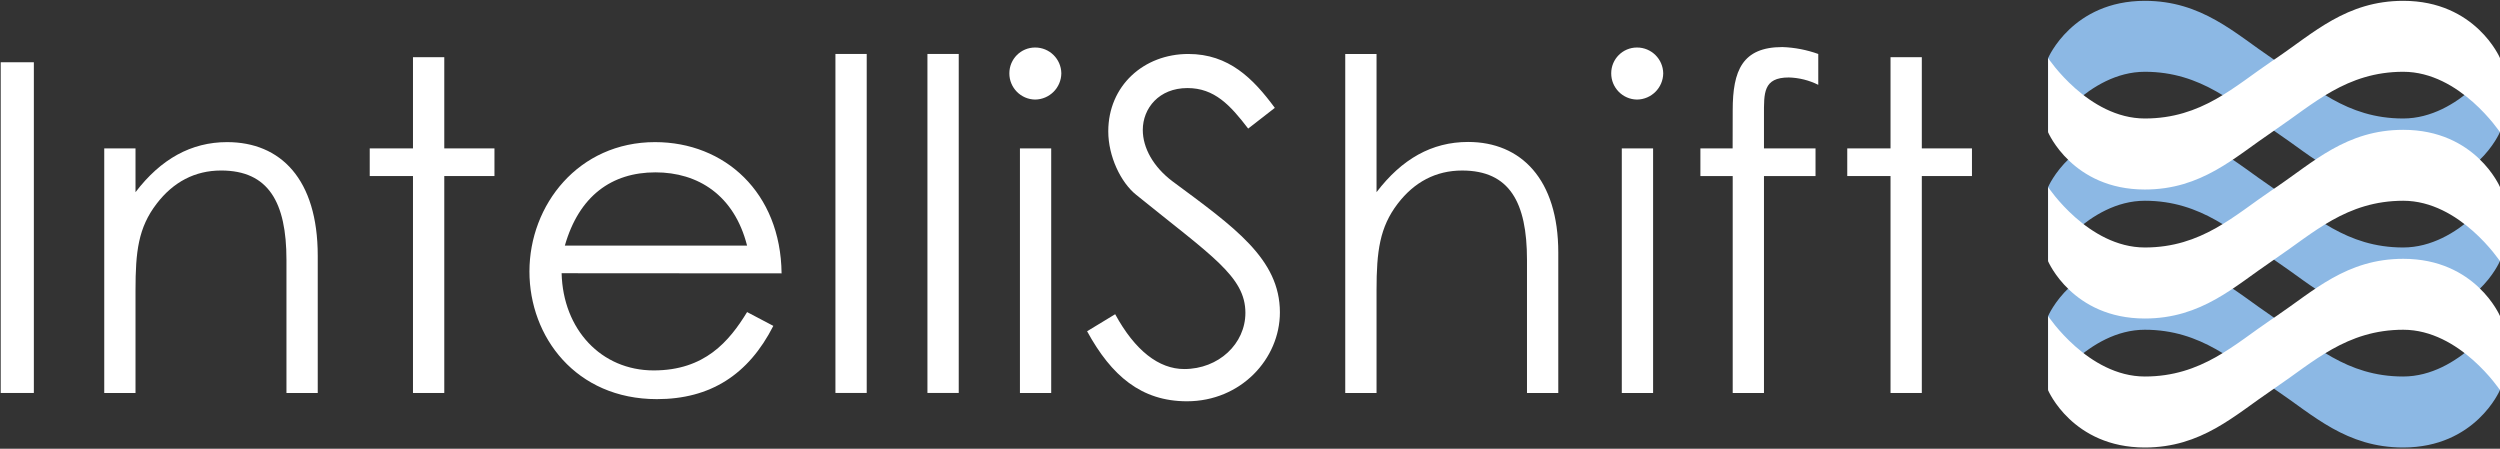 <svg width="156" height="28" viewBox="0 0 156 28" fill="none" xmlns="http://www.w3.org/2000/svg">
<rect x="0" y="0" width="156" height="28" fill="#333333" stroke="none"/>
<g clip-path="url(#clip0_2401_10644)">
<path d="M141.827 8.101C139.465 6.509 137.379 4.479 133.838 4.479C130.296 4.479 127.802 8.254 127.802 8.254V3.624C127.802 3.624 129.316 0.052 133.838 0.052C137.379 0.052 139.444 2.068 141.806 3.661L141.998 3.795C144.36 5.388 146.411 7.394 149.954 7.394C153.498 7.394 155.99 3.624 155.99 3.624V8.254C155.99 8.254 154.476 11.826 149.954 11.826C146.411 11.826 144.35 9.812 141.988 8.22" fill="#8CB8E4"/>
<path d="M141.827 16.15C139.465 14.557 137.379 12.527 133.838 12.527C130.296 12.527 127.802 16.303 127.802 16.303V11.673C127.802 11.673 129.316 8.101 133.838 8.101C137.379 8.101 139.444 10.117 141.806 11.71L141.998 11.844C144.36 13.436 146.411 15.443 149.954 15.443C153.498 15.443 155.99 11.673 155.99 11.673V16.303C155.99 16.303 154.476 19.875 149.954 19.875C146.411 19.875 144.35 17.861 141.988 16.268" fill="#8CB8E4"/>
<path d="M141.827 24.199C139.465 22.606 137.379 20.576 133.838 20.576C130.296 20.576 127.802 24.346 127.802 24.346V19.722C127.802 19.722 129.316 16.15 133.838 16.15C137.379 16.15 139.444 18.166 141.806 19.758L141.998 19.892C144.36 21.485 146.411 23.494 149.954 23.494C153.498 23.494 155.99 19.722 155.99 19.722V24.352C155.99 24.352 154.476 27.924 149.954 27.924C146.411 27.924 144.35 25.91 141.988 24.317" fill="#8CB8E4"/>
<path d="M141.973 8.101C144.337 6.509 146.42 4.479 149.964 4.479C153.507 4.479 156 8.254 156 8.254V3.624C156 3.624 154.486 0.052 149.964 0.052C146.42 0.052 144.358 2.068 141.996 3.661L141.795 3.795C139.432 5.388 137.38 7.394 133.838 7.394C130.297 7.394 127.801 3.624 127.801 3.624V8.254C127.801 8.254 129.316 11.826 133.838 11.826C137.38 11.826 139.442 9.812 141.804 8.22" fill="white"/>
<path d="M141.973 16.15C144.337 14.557 146.42 12.527 149.964 12.527C153.507 12.527 156 16.303 156 16.303V11.673C156 11.673 154.486 8.101 149.964 8.101C146.42 8.101 144.358 10.117 141.996 11.71L141.795 11.844C139.432 13.436 137.38 15.443 133.838 15.443C130.297 15.443 127.801 11.673 127.801 11.673V16.303C127.801 16.303 129.316 19.875 133.838 19.875C137.38 19.875 139.442 17.861 141.804 16.268" fill="white"/>
<path d="M141.973 24.199C144.337 22.606 146.42 20.576 149.964 20.576C153.507 20.576 156 24.346 156 24.346V19.722C156 19.722 154.486 16.15 149.964 16.15C146.42 16.15 144.358 18.166 141.996 19.758L141.795 19.892C139.432 21.485 137.38 23.494 133.838 23.494C130.297 23.494 127.801 19.722 127.801 19.722V24.352C127.801 24.352 129.316 27.924 133.838 27.924C137.38 27.924 139.442 25.91 141.804 24.317" fill="white"/>
<path d="M0.044 3.885H2.112V24.521H0.044V3.885Z" fill="white"/>
<path d="M8.456 11.992C10.035 9.921 11.931 8.868 14.171 8.868C17.502 8.868 19.827 11.167 19.827 15.958V24.524H17.875V16.215C17.875 12.624 16.755 10.64 13.797 10.64C12.161 10.64 10.811 11.359 9.776 12.71C8.628 14.205 8.456 15.697 8.456 18.113V24.523H6.505V9.261H8.456V11.992Z" fill="white"/>
<path d="M25.77 3.569H27.723V9.26H30.854V10.985H27.723V24.522H25.77V10.985H23.071V9.26H25.77V3.569Z" fill="white"/>
<path d="M46.617 15.324C45.813 12.164 43.544 10.755 40.902 10.755C38.175 10.755 36.135 12.221 35.247 15.324H46.617ZM35.045 17.049C35.132 20.555 37.513 23.114 40.789 23.114C43.977 23.114 45.499 21.303 46.619 19.473L48.256 20.335C46.705 23.382 44.322 24.906 40.99 24.906C35.938 24.906 33.037 21.025 33.037 16.943C33.037 12.777 36.101 8.868 40.875 8.868C45.212 8.868 48.715 12.001 48.771 17.058L35.045 17.049Z" fill="white"/>
<path d="M52.131 3.367H54.083V24.52H52.131V3.367Z" fill="white"/>
<path d="M57.872 3.367H59.825V24.52H57.872V3.367Z" fill="white"/>
<path d="M63.644 9.261H65.595V24.523H63.644V9.261ZM66.227 4.575C66.218 5.475 65.491 6.203 64.592 6.213C63.697 6.201 62.98 5.47 62.984 4.575C62.982 3.687 63.701 2.966 64.588 2.965H64.592C65.486 2.962 66.215 3.68 66.227 4.575Z" fill="white"/>
<path d="M77.886 8.024C76.766 6.558 75.78 5.495 74.096 5.495C72.315 5.495 71.31 6.76 71.31 8.111C71.31 9.232 71.97 10.41 73.147 11.302C77.025 14.176 79.866 16.158 79.866 19.492C79.866 22.395 77.427 25.04 74.066 25.04C71.224 25.04 69.357 23.459 67.835 20.67L69.587 19.607C70.822 21.877 72.315 23.028 73.894 23.028C76.048 23.028 77.713 21.447 77.713 19.521C77.713 17.25 75.589 15.957 70.908 12.164C69.931 11.388 69.156 9.749 69.156 8.197C69.156 5.351 71.368 3.368 74.153 3.368C76.68 3.368 78.201 4.901 79.549 6.731L77.886 8.024Z" fill="white"/>
<path d="M83.943 3.368H85.896V11.991C87.476 9.922 89.342 8.858 91.611 8.858C94.911 8.858 97.237 11.187 97.237 15.757V24.524H95.284V16.215C95.284 12.623 94.193 10.641 91.237 10.641C89.6 10.641 88.251 11.358 87.217 12.71C86.097 14.176 85.896 15.668 85.896 18.112V24.522H83.943V3.368Z" fill="white"/>
<path d="M101.2 9.261H103.153V24.523H101.2V9.261ZM103.785 4.575C103.776 5.476 103.048 6.204 102.148 6.213C101.254 6.201 100.537 5.47 100.54 4.575C100.538 3.687 101.257 2.966 102.144 2.965H102.148C103.042 2.962 103.772 3.68 103.785 4.575Z" fill="white"/>
<path d="M108.121 6.875C108.121 4.402 108.723 2.937 111.221 2.937C111.985 2.963 112.74 3.109 113.46 3.368V5.294C112.889 5.008 112.262 4.851 111.622 4.834C110.015 4.834 110.072 5.811 110.072 7.19V9.26H113.289V10.985H110.072V24.522H108.121V10.985H106.105V9.26H108.116L108.121 6.875Z" fill="white"/>
<path d="M117.969 3.569H119.921V9.26H123.05V10.985H119.921V24.522H117.969V10.985H115.269V9.26H117.969V3.569Z" fill="white"/>
</g>
<defs>
<clipPath id="clip0_2401_10644">
<rect width="156" height="28" fill="white"/>
</clipPath>
</defs>
</svg>
